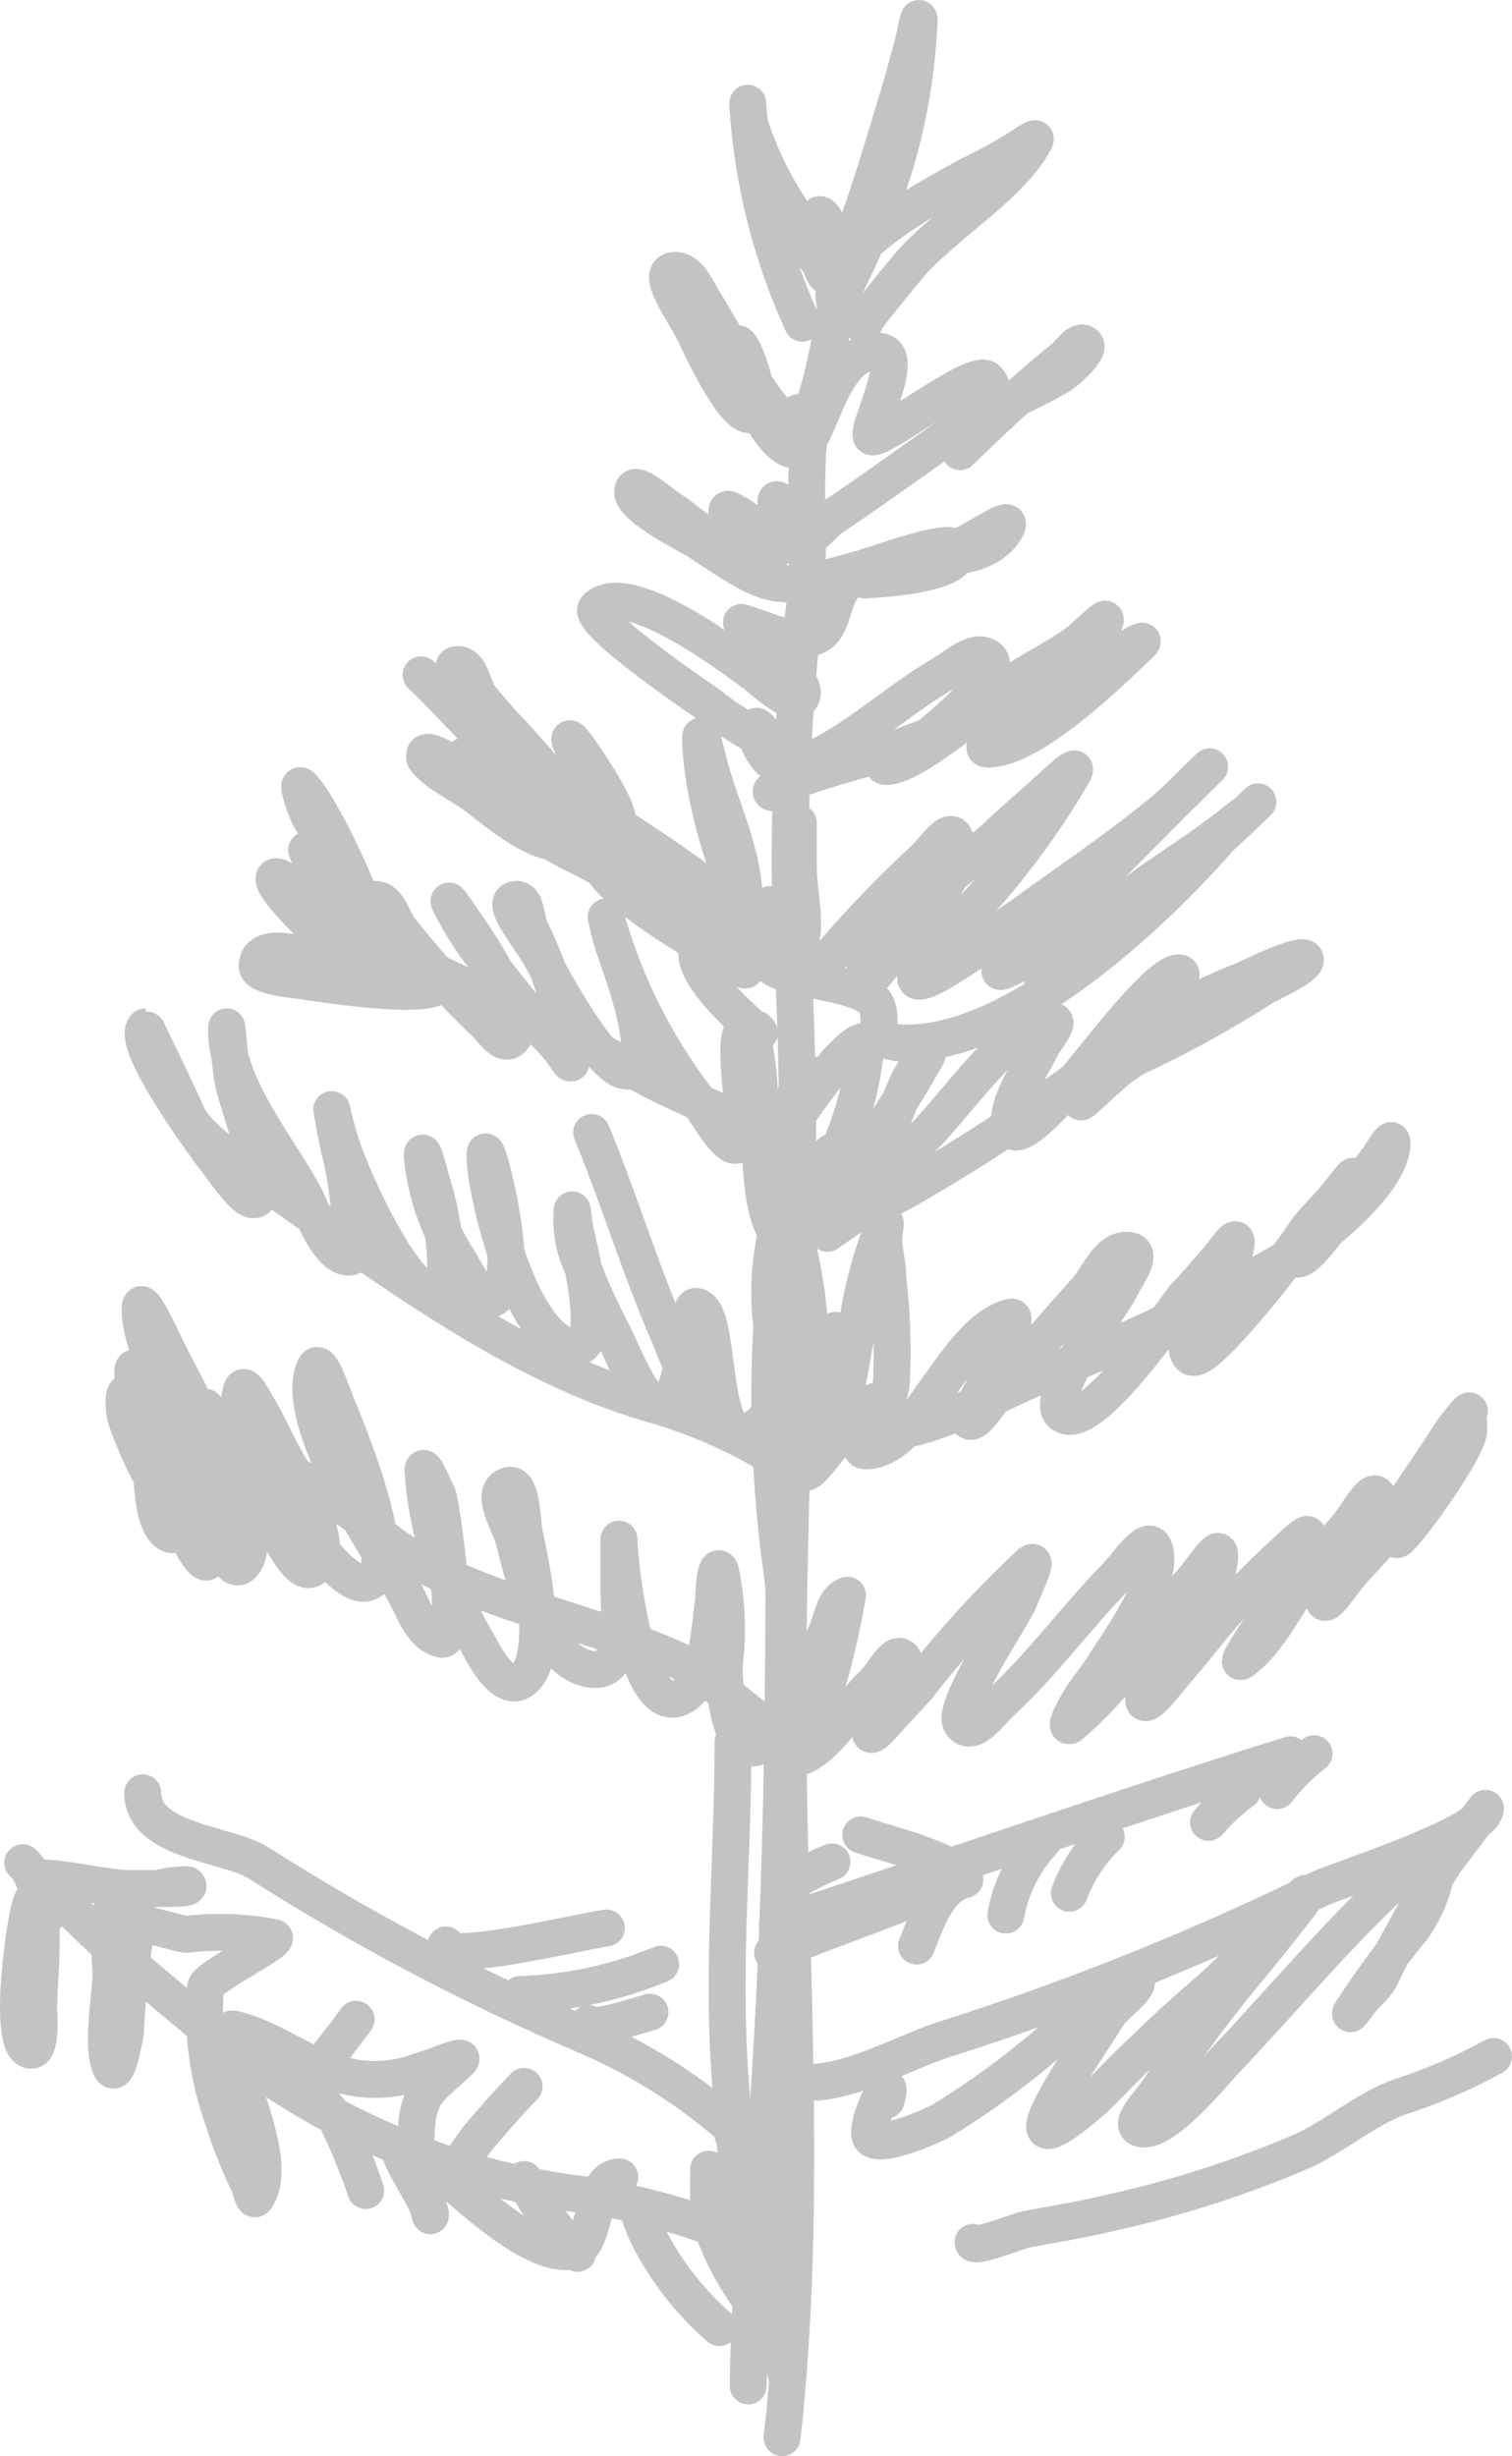<?xml version="1.0" encoding="UTF-8"?> <svg xmlns="http://www.w3.org/2000/svg" viewBox="0 0 50.227 81.554" fill="none"><path d="M25.981 80.94C26.877 72.969 26.166 64.508 26.166 56.475C26.166 48.001 26.828 39.478 26.288 31.004C26.165 27.257 26.325 23.506 26.766 19.783C26.938 17.809 26.607 15.54 27.012 13.59C27.458 12.146 27.741 10.657 27.858 9.151" stroke="#C3C3C3" stroke-width="1.226" stroke-linecap="round" stroke-linejoin="round"></path><path d="M26.656 10.733C25.612 8.449 24.997 5.992 24.841 3.485C24.841 3.203 24.841 4.037 24.964 4.307C25.29 5.254 25.735 6.157 26.288 6.992C26.632 7.569 27.184 9.224 27.515 8.623C27.846 8.023 27.27 6.759 27.159 7.225C27.159 7.458 27.086 9.335 27.637 9.212C28.189 9.089 28.41 7.655 28.483 7.458C29.023 5.962 29.465 4.417 29.931 2.896C30.053 2.467 30.164 2.038 30.286 1.609C30.409 1.18 30.532 0.382 30.532 0.677C30.445 2.841 29.997 4.976 29.207 6.992C28.78 8.068 28.297 9.12 27.76 10.144C27.171 8.439 31.181 6.379 32.212 5.815C32.793 5.537 33.358 5.226 33.904 4.883C34.051 4.785 34.468 4.491 34.382 4.65C33.61 6.158 31.28 7.52 30.164 8.856C30.016 9.028 28.275 11.15 28.717 10.733" stroke="#C3C3C3" stroke-width="1.226" stroke-linecap="round" stroke-linejoin="round"></path><path d="M26.521 13.7C26.595 15.748 23.639 10.389 23.394 10.021C23.149 9.653 22.916 8.979 22.425 8.979C21.714 8.979 22.707 10.34 23.026 10.966C23.161 11.223 24.375 13.958 24.964 13.762C25.552 13.565 24.473 10.794 24.473 11.542C24.473 12.29 25.54 14.939 26.411 14.939C27.281 14.939 27.416 11.665 29.182 11.665C30.151 11.665 28.827 14.117 28.937 14.473C29.047 14.829 32.371 12.167 32.788 12.597C33.205 13.026 32.714 13.553 32.555 13.995C32.395 14.436 31.684 15.221 31.954 14.939C33.033 13.884 34.137 12.854 35.326 11.898C35.547 11.714 35.841 11.235 36.05 11.432C36.258 11.628 35.326 12.413 35.204 12.474C33.977 13.185 32.604 13.7 31.353 14.583C30.102 15.466 28.9 16.337 27.674 17.159C27.281 17.404 26.803 18.177 26.447 17.858C26.337 17.747 26.447 17.343 26.325 17.159C25.099 15.515 26.325 17.944 26.202 18.091C26.08 18.238 24.203 16.742 24.154 16.926C24.032 17.367 24.866 18.238 25.111 18.557C25.356 18.876 25.847 19.219 25.601 19.145C24.501 18.527 23.451 17.821 22.462 17.036C21.996 16.778 21.015 15.81 21.015 16.337C21.015 16.864 22.94 17.809 23.185 17.968C25.638 19.587 25.724 19.709 28.495 18.912C28.667 18.912 31.537 17.796 31.745 18.201M31.745 18.201C32.223 19.133 28.729 19.256 28.729 19.256C28.729 19.256 30.74 18.569 31.745 18.201ZM31.745 18.201C32.322 18.005 33.708 16.975 33.438 17.502C32.665 18.998 29.967 18.311 28.729 18.912C27.49 19.513 27.858 20.458 27.282 21.009C26.705 21.561 24.633 20.666 24.633 20.666C24.633 20.666 27.085 21.402 26.447 21.708C26.043 21.905 24.804 21.169 25.111 21.475C25.417 21.782 27.073 22.702 26.558 23.229C26.312 23.474 25.172 22.456 25.111 22.407C24.522 21.978 20.88 19.158 19.813 20.188C19.421 20.568 22.965 22.996 23.308 23.229C23.651 23.462 23.934 23.72 24.277 23.928C24.62 24.137 25.503 24.737 25.356 24.406C24.767 23.254 25.197 25.915 26.447 25.449C28.213 24.786 29.66 23.352 31.267 22.407C31.745 22.138 32.383 21.512 32.824 21.831C33.56 22.346 30.629 24.652 30.298 24.872C29.967 25.093 29.072 25.449 29.452 25.449C30.433 25.449 33.131 22.996 34.039 22.407C34.554 22.101 35.093 21.806 35.596 21.475C36.099 21.144 36.896 20.249 36.687 20.666C35.905 21.902 34.928 23.004 33.793 23.928C33.474 24.247 32.371 24.872 32.824 24.872C34.284 24.872 36.896 22.322 37.889 21.365C38.208 21.058 37.092 21.757 36.663 21.941C36.234 22.125 35.547 22.518 34.97 22.763C33.045 23.609 31.059 24.394 29.072 25.105C28.925 25.105 24.669 26.332 25.81 26.332" stroke="#C3C3C3" stroke-width="1.226" stroke-linecap="round" stroke-linejoin="round"></path><path d="M25.577 30.035C25.577 30.293 25.786 30.746 25.577 30.832C25.369 30.918 23.787 29.606 23.652 29.545C21.68 28.112 19.633 26.785 17.52 25.571C17.164 25.387 15.766 24.713 15.239 25.216C15.006 25.436 15.484 25.816 15.717 26.037C16.797 27.028 18.015 27.854 19.335 28.49C19.715 28.686 20.794 29.299 20.561 28.956C19.703 27.852 15.656 25.105 14.172 25.105C13.915 25.105 14.454 25.535 14.651 25.682C14.847 25.829 15.386 26.135 15.742 26.381C16.098 26.626 17.962 28.294 18.759 27.901C19.065 27.754 18.207 27.497 17.913 27.325C17.618 27.153 17.103 26.871 16.686 26.626C16.269 26.381 14.712 24.983 14.234 24.983C13.755 24.983 14.847 25.559 15.202 25.804C15.936 26.312 16.698 26.779 17.483 27.202C18.011 27.484 19.482 28.282 19.176 27.791C17.992 26.335 16.705 24.966 15.325 23.695C15.018 23.364 14.687 23.057 14.356 22.763L13.988 22.407C15.055 23.437 16.024 24.566 17.128 25.571C17.581 25.988 18.575 27.349 18.575 26.736C18.575 25.755 16.441 23.916 15.926 23.119M15.926 23.119C15.693 22.763 15.632 22.064 15.202 22.064C14.773 22.064 15.656 22.788 15.926 23.119ZM15.926 23.119C16.196 23.45 16.637 23.977 17.005 24.345C17.373 24.713 19.777 27.644 20.378 27.497C20.978 27.349 19.47 25.24 19.421 25.154C19.372 25.069 18.869 24.333 18.93 24.578C19.72 26.483 20.961 28.167 22.548 29.483C23.112 30.023 24.388 31.384 24.596 30.71C25.05 29.128 24.057 27.141 23.64 25.682C23.517 25.289 23.272 24.112 23.272 24.517C23.272 26.123 24.253 30.771 26.166 31.409C27.012 31.691 26.521 29.704 26.521 28.846V27.325C26.521 28.024 25.822 32.292 26.693 32.574C27.049 32.684 27.331 32.071 27.49 31.875C28.504 30.681 29.589 29.551 30.74 28.49C31.022 28.22 31.525 27.448 31.709 27.791C32.224 28.76 30.483 30.697 29.906 31.298C29.514 31.691 28.68 33.015 28.68 32.525C28.68 31.176 32.138 28.674 33.021 27.852C33.536 27.374 34.063 26.908 34.591 26.442C34.922 26.148 35.879 25.216 35.67 25.633C34.643 27.408 33.408 29.055 31.991 30.538C31.451 31.151 30.581 31.617 30.421 32.402C30.311 32.942 31.525 32.12 31.991 31.826C32.653 31.396 33.217 30.881 33.916 30.415C35.375 29.361 36.97 28.282 38.368 27.153C38.834 26.786 39.263 26.381 39.704 25.927L40.183 25.461C38.748 26.847 37.387 28.282 35.964 29.667L34.272 31.311C33.953 31.617 32.886 32.39 33.315 32.242C35.034 31.468 36.652 30.488 38.135 29.324C38.809 28.858 39.508 28.404 40.183 27.914C40.6 27.619 40.992 27.301 41.409 26.982C41.544 26.871 41.887 26.516 41.777 26.638C39.999 28.355 38.098 29.986 36.234 31.544C35.744 31.924 35.412 32.77 34.787 32.77C34.162 32.77 35.658 31.899 36.111 31.482C37.644 30.072 37.742 30.035 39.361 28.674C39.754 28.355 40.906 27.362 40.588 27.742C38.466 30.195 33.818 34.646 30.102 34.634C28.68 34.634 29.501 33.824 29.023 33.236C28.545 32.647 26.46 32.561 25.773 32.181C25.087 31.801 24.02 29.949 23.321 29.729C23.039 29.643 22.867 29.974 22.597 29.851C22.094 29.606 20.709 27.914 20.071 28.331C19.151 28.919 22.891 31.151 23.075 31.249C23.615 31.556 25.234 32.377 24.645 32.181C24.51 32.181 23.296 31.298 23.198 31.482C22.732 32.39 25.835 34.855 25.124 34.168" stroke="#C3C3C3" stroke-width="1.226" stroke-linecap="round" stroke-linejoin="round"></path><path d="M26.105 37.626C26.46 38.055 25.038 37.455 24.559 37.222C23.443 36.682 22.229 36.204 21.15 35.59C18.281 33.947 15.337 32.782 12.419 31.262C11.798 30.905 11.196 30.516 10.616 30.096C10.15 29.765 8.948 28.699 9.12 29.275C9.292 29.851 12.063 32.476 12.321 32.193C11.897 31.259 11.396 30.36 10.824 29.508C10.568 29.102 10.354 28.67 10.187 28.22C10.495 28.832 10.852 29.419 11.254 29.974C13.817 33.727 11.057 27.19 10.027 26.123C9.819 25.89 10.113 26.773 10.248 27.055C10.383 27.337 10.69 27.742 10.886 28.11C11.539 29.236 12.109 30.408 12.59 31.617C12.689 31.912 13.056 32.402 12.799 32.549C12.541 32.696 8.543 30.673 8.543 32.083C8.543 32.439 9.843 32.537 9.917 32.549C10.518 32.635 14.332 33.26 14.614 32.66C14.614 32.66 12.909 30.734 12.799 30.562C12.688 30.391 12.247 29.864 12.48 29.864C12.909 29.864 13.044 30.575 13.326 30.906C14.179 31.982 15.105 32.999 16.098 33.947C16.355 34.18 16.662 34.72 16.956 34.536C17.79 34.009 15.595 30.857 15.46 30.673C15.325 30.489 14.81 29.704 14.933 29.974C15.309 30.727 15.77 31.434 16.306 32.083L17.802 33.947C18.035 34.242 18.317 34.487 18.55 34.769C18.783 35.051 18.98 35.456 18.98 35.235C18.746 33.693 18.279 32.196 17.594 30.796C17.471 30.465 17.483 29.864 17.165 29.864C16.502 29.864 17.68 31.212 18.011 31.85C18.342 32.488 20.194 35.971 20.991 35.529C21.788 35.088 20.525 31.85 20.353 31.323C20.267 31.053 20.083 30.219 20.145 30.501C20.754 32.658 21.765 34.68 23.125 36.461C23.542 37.013 24.351 38.546 24.621 37.859C24.891 37.172 24.253 34.634 24.719 34.119C24.989 33.825 25.075 34.879 25.148 35.345C25.381 36.682 24.989 40.018 25.896 41.06C26.387 41.636 27.233 37.835 27.809 38.264C28.655 38.877 27.27 40.717 27.49 40.95C27.49 40.95 28.263 40.398 28.349 40.361C28.729 40.165 29.722 39.735 30.041 39.552C32.487 38.152 34.835 36.587 37.068 34.867C38.381 33.904 39.816 33.12 41.336 32.537C41.336 32.537 43.249 31.593 43.359 31.838C43.469 32.083 42.133 32.672 41.973 32.77C40.74 33.566 39.458 34.283 38.135 34.916C37.681 35.106 37.266 35.376 36.909 35.713C36.59 35.971 35.682 36.866 35.964 36.51C36.547 35.651 37.186 34.832 37.877 34.058L38.625 33.113C38.822 32.868 39.459 32.304 39.153 32.304C38.405 32.304 36.038 35.591 35.474 36.155C34.91 36.719 33.696 38.117 33.548 37.381C33.401 36.645 34.284 35.406 34.505 34.928C34.726 34.45 35.29 33.886 34.934 33.886C33.598 33.886 31.537 36.988 30.568 37.859C30.262 38.141 29.931 38.399 29.612 38.669C29.293 38.938 28.925 39.417 28.974 39.147C29.023 38.877 29.587 37.32 29.612 37.271C29.784 36.841 29.955 36.4 30.139 35.983C30.323 35.566 30.936 34.757 30.789 35.051C29.896 36.637 28.896 38.161 27.797 39.613C27.552 39.993 27.49 40.778 27.061 40.778C26.632 40.778 27.245 39.993 27.38 39.613C27.515 39.233 27.748 38.607 27.907 38.092C28.373 37.013 28.662 35.866 28.766 34.695C28.704 34.352 28.14 34.928 27.907 35.161C27.073 36.02 24.707 39.846 26.203 36.805C26.399 36.425 26.558 36.02 26.742 35.578" stroke="#C3C3C3" stroke-width="1.226" stroke-linecap="round" stroke-linejoin="round"></path><path d="M26.398 48.148C26.398 48.455 25.626 48.344 25.442 48.234C24.233 47.529 22.939 46.981 21.591 46.603C16.992 45.266 12.725 41.992 8.935 39.355C7.942 38.668 6.483 37.761 6.164 36.903C6.054 36.633 4.839 34.094 4.827 34.094C4.288 34.634 6.887 38.153 7.28 38.656C7.672 39.159 8.347 40.201 8.604 39.711C8.862 39.22 7.893 36.62 7.758 35.97C7.623 35.321 7.525 33.628 7.525 34.217C7.525 36.105 9.34 38.215 10.174 39.821C10.284 40.042 10.996 42.053 11.744 41.698C12.173 41.489 11.682 40.753 11.621 40.287C11.563 39.538 11.44 38.795 11.253 38.067C11.167 37.687 11.02 36.841 11.02 36.841C11.117 37.276 11.235 37.706 11.376 38.129C11.822 39.351 12.389 40.526 13.068 41.636C13.424 42.176 14.209 43.292 14.626 42.801C15.043 42.311 14.626 40.091 14.393 39.417C14.282 39.061 14.025 37.994 14.025 38.362C14.138 39.614 14.559 40.819 15.251 41.869C15.521 42.347 16.097 43.463 16.477 43.034C17.054 42.335 16.723 40.765 16.6 39.993C16.502 39.441 16.109 37.798 16.109 38.362C16.109 39.588 17.336 44.727 19.138 44.727C19.923 44.727 19.408 42.372 19.371 42.102M19.371 42.102C19.335 41.832 19.212 41.317 19.126 40.937C19.04 40.557 19.004 39.993 19.004 40.226C18.955 40.873 19.082 41.521 19.371 42.102ZM19.371 42.102C19.546 42.579 19.747 43.045 19.972 43.5C20.156 43.893 20.377 44.285 20.573 44.727C20.77 45.168 20.941 45.524 21.174 45.953C22.768 48.528 22.707 43.378 23.1 43.378C24.166 43.378 23.283 49.62 25.638 46.885C25.852 46.621 26.053 46.347 26.239 46.063C26.63 45.376 27.117 44.748 27.686 44.199C27.98 44.003 27.772 44.911 27.686 45.254C27.6 45.597 26.165 48.332 26.717 48.872C26.999 49.141 28.618 46.174 29.366 46.529C29.906 46.799 28.14 48.173 28.765 48.173C30.531 48.173 31.696 44.187 33.585 43.733C34.051 43.623 32.125 47.081 32.138 47.118C32.309 47.437 32.751 46.701 32.984 46.419C34.014 45.193 35.081 43.966 36.123 42.801C36.516 42.335 36.822 41.489 37.448 41.514C38.073 41.538 37.386 42.396 37.202 42.801C37.018 43.206 34.676 46.37 35.253 46.922C36.16 47.792 39.152 43.243 39.373 43.034C39.594 42.826 40.084 42.249 40.464 41.808C40.649 41.612 41.065 40.949 41.065 41.232C41.065 42.323 38.993 43.991 39.496 44.972C39.679 45.328 40.28 44.653 40.575 44.383C41.634 43.256 42.601 42.046 43.469 40.765C43.739 40.434 44.045 40.14 44.315 39.821C44.585 39.502 45.063 38.852 44.916 39.122C44.628 39.648 44.308 40.156 43.959 40.643C43.677 41.035 42.623 41.808 43.113 41.808C43.604 41.808 45.308 39.073 45.639 38.656C45.971 38.239 46.24 37.651 46.24 37.957C46.24 39.183 44.033 40.986 43.113 41.575C40.305 43.229 37.359 44.636 34.308 45.781C33.168 46.272 30.789 47.535 29.489 47.535C28.925 47.535 29.575 46.443 29.611 45.904C29.669 44.733 29.628 43.56 29.489 42.396C29.489 42.041 29.403 41.698 29.366 41.342C29.329 40.986 29.476 40.434 29.366 40.643C28.877 41.878 28.555 43.173 28.409 44.493C28.262 45.278 27.98 47.4 27.563 46.725C26.84 45.499 26.975 43.819 26.717 42.507C26.616 41.836 26.456 41.176 26.239 40.533C26.239 40.398 26.067 40.054 25.994 40.177C25.6 41.42 25.479 42.733 25.638 44.027C25.483 46.8 25.603 49.581 25.994 52.33C26.176 53.724 26.218 55.134 26.116 56.536C26.116 56.634 26.116 57.701 25.994 57.701C25.032 57.01 24.106 56.269 23.222 55.482C19.874 53.679 14.883 53.237 12.185 50.576C11.018 49.706 9.789 48.923 8.506 48.234C7.912 47.771 7.35 47.267 6.826 46.725C6.826 46.725 7.353 48.663 7.55 49.644C7.648 50.147 8.163 51.52 7.783 51.165C6.63 50.037 7.059 46.725 5.256 46.137C5.158 46.137 4.655 50.453 5.624 50.932C6.09 51.153 5.735 49.902 5.624 49.411C5.453 48.688 5.023 46.725 4.288 46.247C4.055 46.1 4.104 46.799 4.177 47.069C4.571 48.238 5.137 49.342 5.857 50.343C6.164 50.846 6.802 52.305 6.949 51.741C7.317 50.282 6.139 48.197 5.502 46.959C5.232 46.431 4.41 44.972 4.41 45.548C4.41 47.228 6.323 49.791 7.182 51.165C7.39 51.484 7.734 52.244 8.028 51.974C8.984 51.091 6.802 47.326 6.458 46.603C6.115 45.879 5.894 45.512 5.624 44.972C5.354 44.432 4.655 42.85 4.655 43.451C4.655 45.744 7.66 48.884 8.997 50.576C9.414 51.116 9.965 52.489 10.456 52.023C11.265 51.238 9.634 48.773 9.352 48.234C9.07 47.694 8.899 47.29 8.629 46.836C8.469 46.578 8.126 45.843 8.028 46.137C7.599 47.363 9.622 50.122 10.321 51.042C10.444 51.214 11.547 52.71 12.161 52.563C13.571 52.219 11.376 47.13 11.167 46.603C10.959 46.075 10.615 45.009 10.444 45.438C9.732 47.143 12.455 51.288 13.326 52.673C13.718 53.299 13.939 54.243 14.65 54.427C15.361 54.611 14.65 49.865 14.54 49.644C14.429 49.423 14.049 48.504 14.049 48.822C14.189 50.849 14.811 52.813 15.864 54.55C15.975 54.746 16.71 56.303 17.36 55.776C18.341 55.052 17.606 51.827 17.434 50.981C17.311 50.417 17.36 49.092 16.821 49.35C16.281 49.607 16.919 50.576 17.066 51.104C17.348 52.219 18.01 55.151 19.592 55.42C20.819 55.641 20.573 53.617 20.561 52.968V51.104C20.561 51.766 21.101 57.088 22.609 56.352C23.553 55.898 23.566 53.961 23.7 53.201C23.7 52.845 23.774 51.827 23.933 52.146C24.147 53.187 24.189 54.256 24.056 55.31C24.06 55.778 24.101 56.246 24.179 56.708C24.951 60.473 26.975 55.187 27.428 54.255C27.649 53.814 27.674 53.127 28.152 52.968C27.93 54.277 27.61 55.569 27.196 56.83C26.987 57.333 26.055 58.511 26.582 58.339C27.465 58.057 28.348 56.512 29.035 55.886C29.342 55.592 29.746 54.733 30.004 55.077C30.433 55.641 28.912 56.929 28.912 57.529C28.912 57.775 29.342 57.248 29.513 57.064L30.482 56.009C31.618 54.547 32.869 53.177 34.222 51.913C34.541 51.668 34.014 52.71 33.854 53.139C33.695 53.569 31.574 56.696 31.929 57.223C32.285 57.75 32.886 56.855 33.253 56.524C34.652 55.236 35.78 53.666 37.104 52.318C37.46 51.95 38.122 50.919 38.331 51.386C38.748 52.404 37.104 54.586 36.638 55.359C36.381 55.764 36.05 56.119 35.792 56.585C35.669 56.794 35.338 57.407 35.559 57.284C36.66 56.337 37.597 55.214 38.331 53.961C38.723 53.495 39.14 53.029 39.557 52.563C39.974 52.097 40.514 51.189 40.514 51.631C40.514 53.36 37.987 54.807 37.987 56.414C37.987 56.892 38.76 55.837 39.067 55.482C40.293 54.071 40.146 54.047 41.519 52.673C41.875 52.318 42.23 51.962 42.598 51.631C42.966 51.3 43.53 50.723 43.444 51.042C43.042 52.17 42.476 53.231 41.764 54.194C41.58 54.501 40.992 55.347 41.274 55.138C42.267 54.415 42.954 52.771 43.727 51.864C44.058 51.447 44.45 51.091 44.806 50.638C45.161 50.184 45.627 49.289 45.774 49.706C46.105 50.687 43.972 52.06 43.972 53.102C43.972 53.544 44.622 52.489 44.928 52.158C46.047 50.974 47.096 49.725 48.068 48.418C48.301 48.111 48.791 47.094 48.791 47.486C48.791 48.271 45.308 52.87 46.731 50.404C46.964 50.024 47.124 49.62 47.344 49.24C47.786 48.455 48.374 47.706 48.791 46.909C48.926 46.627 48.35 47.351 48.178 47.609C47.687 48.393 46.621 49.938 46.621 49.938L47.467 48.896C48.141 48.013 48.092 48.062 48.791 47.253" stroke="#C3C3C3" stroke-width="1.226" stroke-linecap="round" stroke-linejoin="round"></path><path d="M23.639 46.137C22.781 46.137 22.487 44.911 22.192 44.261C21.248 42.09 20.561 39.797 19.654 37.602" stroke="#C3C3C3" stroke-width="1.226" stroke-linecap="round" stroke-linejoin="round"></path><path d="M26.239 74.502C26.399 75.029 25.356 74.649 25.013 74.502C23.213 73.7 21.31 73.152 19.359 72.871C14.993 72.333 10.862 70.592 7.427 67.843C5.894 66.494 4.3 65.292 2.841 63.87C2.473 63.514 1.381 62.288 1.038 63.171C0.817 63.747 0.204 68.076 1.038 68.076C1.394 68.076 1.283 66.776 1.283 66.678C1.283 65.611 1.676 62.741 0.793 61.883C0.449 61.552 2.583 63.637 1.283 63.637V62.349C2.129 62.349 3.258 62.644 4.165 62.705H5.612C5.821 62.705 6.397 62.705 6.213 62.582C5.89 62.579 5.568 62.62 5.257 62.705C3.27 62.913 3.589 63.526 3.687 65.513C3.687 66.224 3.344 67.966 3.687 68.665C3.883 69.033 4.092 67.904 4.165 67.5C4.218 66.324 4.341 65.153 4.533 63.992C4.619 63.735 5.919 64.225 6.213 64.225C7.178 64.113 8.154 64.15 9.107 64.336C9.328 64.446 6.875 65.66 6.826 65.979C6.706 67.485 6.911 68.999 7.427 70.418C7.655 71.136 7.934 71.837 8.261 72.515C8.335 72.687 8.408 73.129 8.506 72.981C9.205 71.976 8.139 69.695 7.905 68.665C7.807 68.248 7.354 67.279 7.783 67.377C9.279 67.745 10.358 68.836 12.001 69.02C12.654 69.093 13.314 69.009 13.927 68.775C14.381 68.665 15.582 68.113 15.264 68.432C14.221 69.437 13.816 69.401 13.816 71.24C13.915 72.028 14.075 72.807 14.295 73.57C14.393 73.276 13.068 71.473 13.326 71.35C13.583 71.228 14.184 71.755 14.552 72.049C15.411 72.761 17.728 75.042 19.041 74.735C19.875 74.526 19.568 72.282 20.586 72.282" stroke="#C3C3C3" stroke-width="1.226" stroke-linecap="round" stroke-linejoin="round"></path><path d="M24.829 75.078C24.608 75.606 24.436 70.847 24.351 70.087C23.909 65.93 24.351 61.981 24.351 57.824" stroke="#C3C3C3" stroke-width="1.226" stroke-linecap="round" stroke-linejoin="round"></path><path d="M26.717 69.143C28.275 69.217 30.102 68.076 31.623 67.635C35.796 66.298 39.865 64.658 43.8 62.729C44.536 62.386 49.343 60.878 49.343 60.044C49.343 60.044 48.117 61.662 48.019 61.797C47.344 62.815 46.792 63.882 46.204 64.949C45.811 65.673 45.959 65.66 45.37 66.237C45.186 66.409 44.769 67.046 44.879 66.813C45.509 65.843 46.192 64.91 46.927 64.017C47.921 62.582 48.019 60.964 46.682 62.141C44.524 64.091 42.66 66.359 40.661 68.456C40.391 68.738 38.637 70.909 37.889 70.676C37.423 70.566 38.233 69.793 38.49 69.388C39.451 67.925 40.5 66.52 41.63 65.182L42.476 64.127C42.77 63.747 43.702 62.631 43.31 62.901C42.206 63.98 41.249 65.145 40.06 66.175C38.87 67.205 38.833 67.267 37.533 68.506C37.129 68.898 36.749 69.315 36.307 69.732C32.739 72.81 36.136 68.003 36.798 66.924C37.067 66.482 38.11 65.869 37.644 65.636C37.178 65.403 35.657 67.107 35.584 67.156C34.252 68.388 32.802 69.485 31.255 70.431C30.875 70.627 29.342 71.301 28.961 71.019C28.581 70.737 29.783 68.407 29.44 69.732" stroke="#C3C3C3" stroke-width="1.226" stroke-linecap="round" stroke-linejoin="round"></path><path d="M24.351 70.897C24.584 70.97 25.16 71.424 24.989 71.264C23.381 69.71 21.502 68.463 19.445 67.585C15.678 65.974 12.049 64.059 8.592 61.859C7.587 61.209 4.742 61.16 4.742 59.528" stroke="#C3C3C3" stroke-width="1.226" stroke-linecap="round" stroke-linejoin="round"></path><path d="M14.81 64.581C14.638 65.256 19.261 64.14 20.144 64.017" stroke="#C3C3C3" stroke-width="1.226" stroke-linecap="round" stroke-linejoin="round"></path><path d="M17.275 66.225C18.881 66.177 20.464 65.836 21.947 65.219" stroke="#C3C3C3" stroke-width="1.226" stroke-linecap="round" stroke-linejoin="round"></path><path d="M19.556 67.193C19.556 67.463 21.432 66.85 21.591 66.813" stroke="#C3C3C3" stroke-width="1.226" stroke-linecap="round" stroke-linejoin="round"></path><path d="M24.854 79.223C24.891 76.484 25.087 73.748 25.442 71.032C25.92 64.581 26.043 58.106 26.043 51.631" stroke="#C3C3C3" stroke-width="1.226" stroke-linecap="round" stroke-linejoin="round"></path><path d="M25.577 72.074C25.81 74.281 25.933 76.538 26.092 78.757M23.946 74.477C23.468 73.95 23.541 72.736 23.541 72.025M10.358 69.094C10.285 69.388 11.07 70.185 11.204 70.431C11.569 71.178 11.885 71.948 12.149 72.736M10.076 69.057C10.076 69.413 11.707 67.23 11.83 67.046M15.067 71.853C14.957 72.38 15.791 71.068 15.901 70.958C16.392 70.381 16.882 69.817 17.41 69.278M17.41 72.368C17.878 73.269 18.477 74.096 19.188 74.821M21.297 73.594C21.125 73.313 21.493 74.22 21.665 74.502C22.236 75.556 22.992 76.499 23.897 77.286M23.774 74.269C24.164 75.253 24.715 76.165 25.405 76.967M32.322 74.453C32.322 74.686 33.83 74.073 34.088 74.024C35.044 73.84 36.001 73.693 36.958 73.459C39.139 72.973 41.27 72.284 43.322 71.399C44.401 70.884 45.321 70.075 46.437 69.646C47.537 69.296 48.601 68.84 49.613 68.284M25.663 64.838C27.735 64.005 29.869 63.281 31.942 62.386M26.031 62.692C26.53 62.34 27.07 62.048 27.637 61.822M25.822 63.894C31.513 62.03 37.154 60.043 42.868 58.265M31.562 62.312C31.942 62.03 31.095 61.773 30.948 61.699C30.176 61.38 29.379 61.184 28.594 60.926M32.052 62.41C31.132 62.619 30.752 63.857 30.446 64.618M34.64 61.135C34.003 61.817 33.577 62.669 33.413 63.588M36.749 60.988C36.206 61.514 35.787 62.155 35.523 62.864M41.274 59.467C40.858 59.769 40.48 60.119 40.146 60.51M43.653 58.229C43.192 58.581 42.78 58.994 42.427 59.455" stroke="#C3C3C3" stroke-width="1.226" stroke-linecap="round" stroke-linejoin="round"></path></svg> 